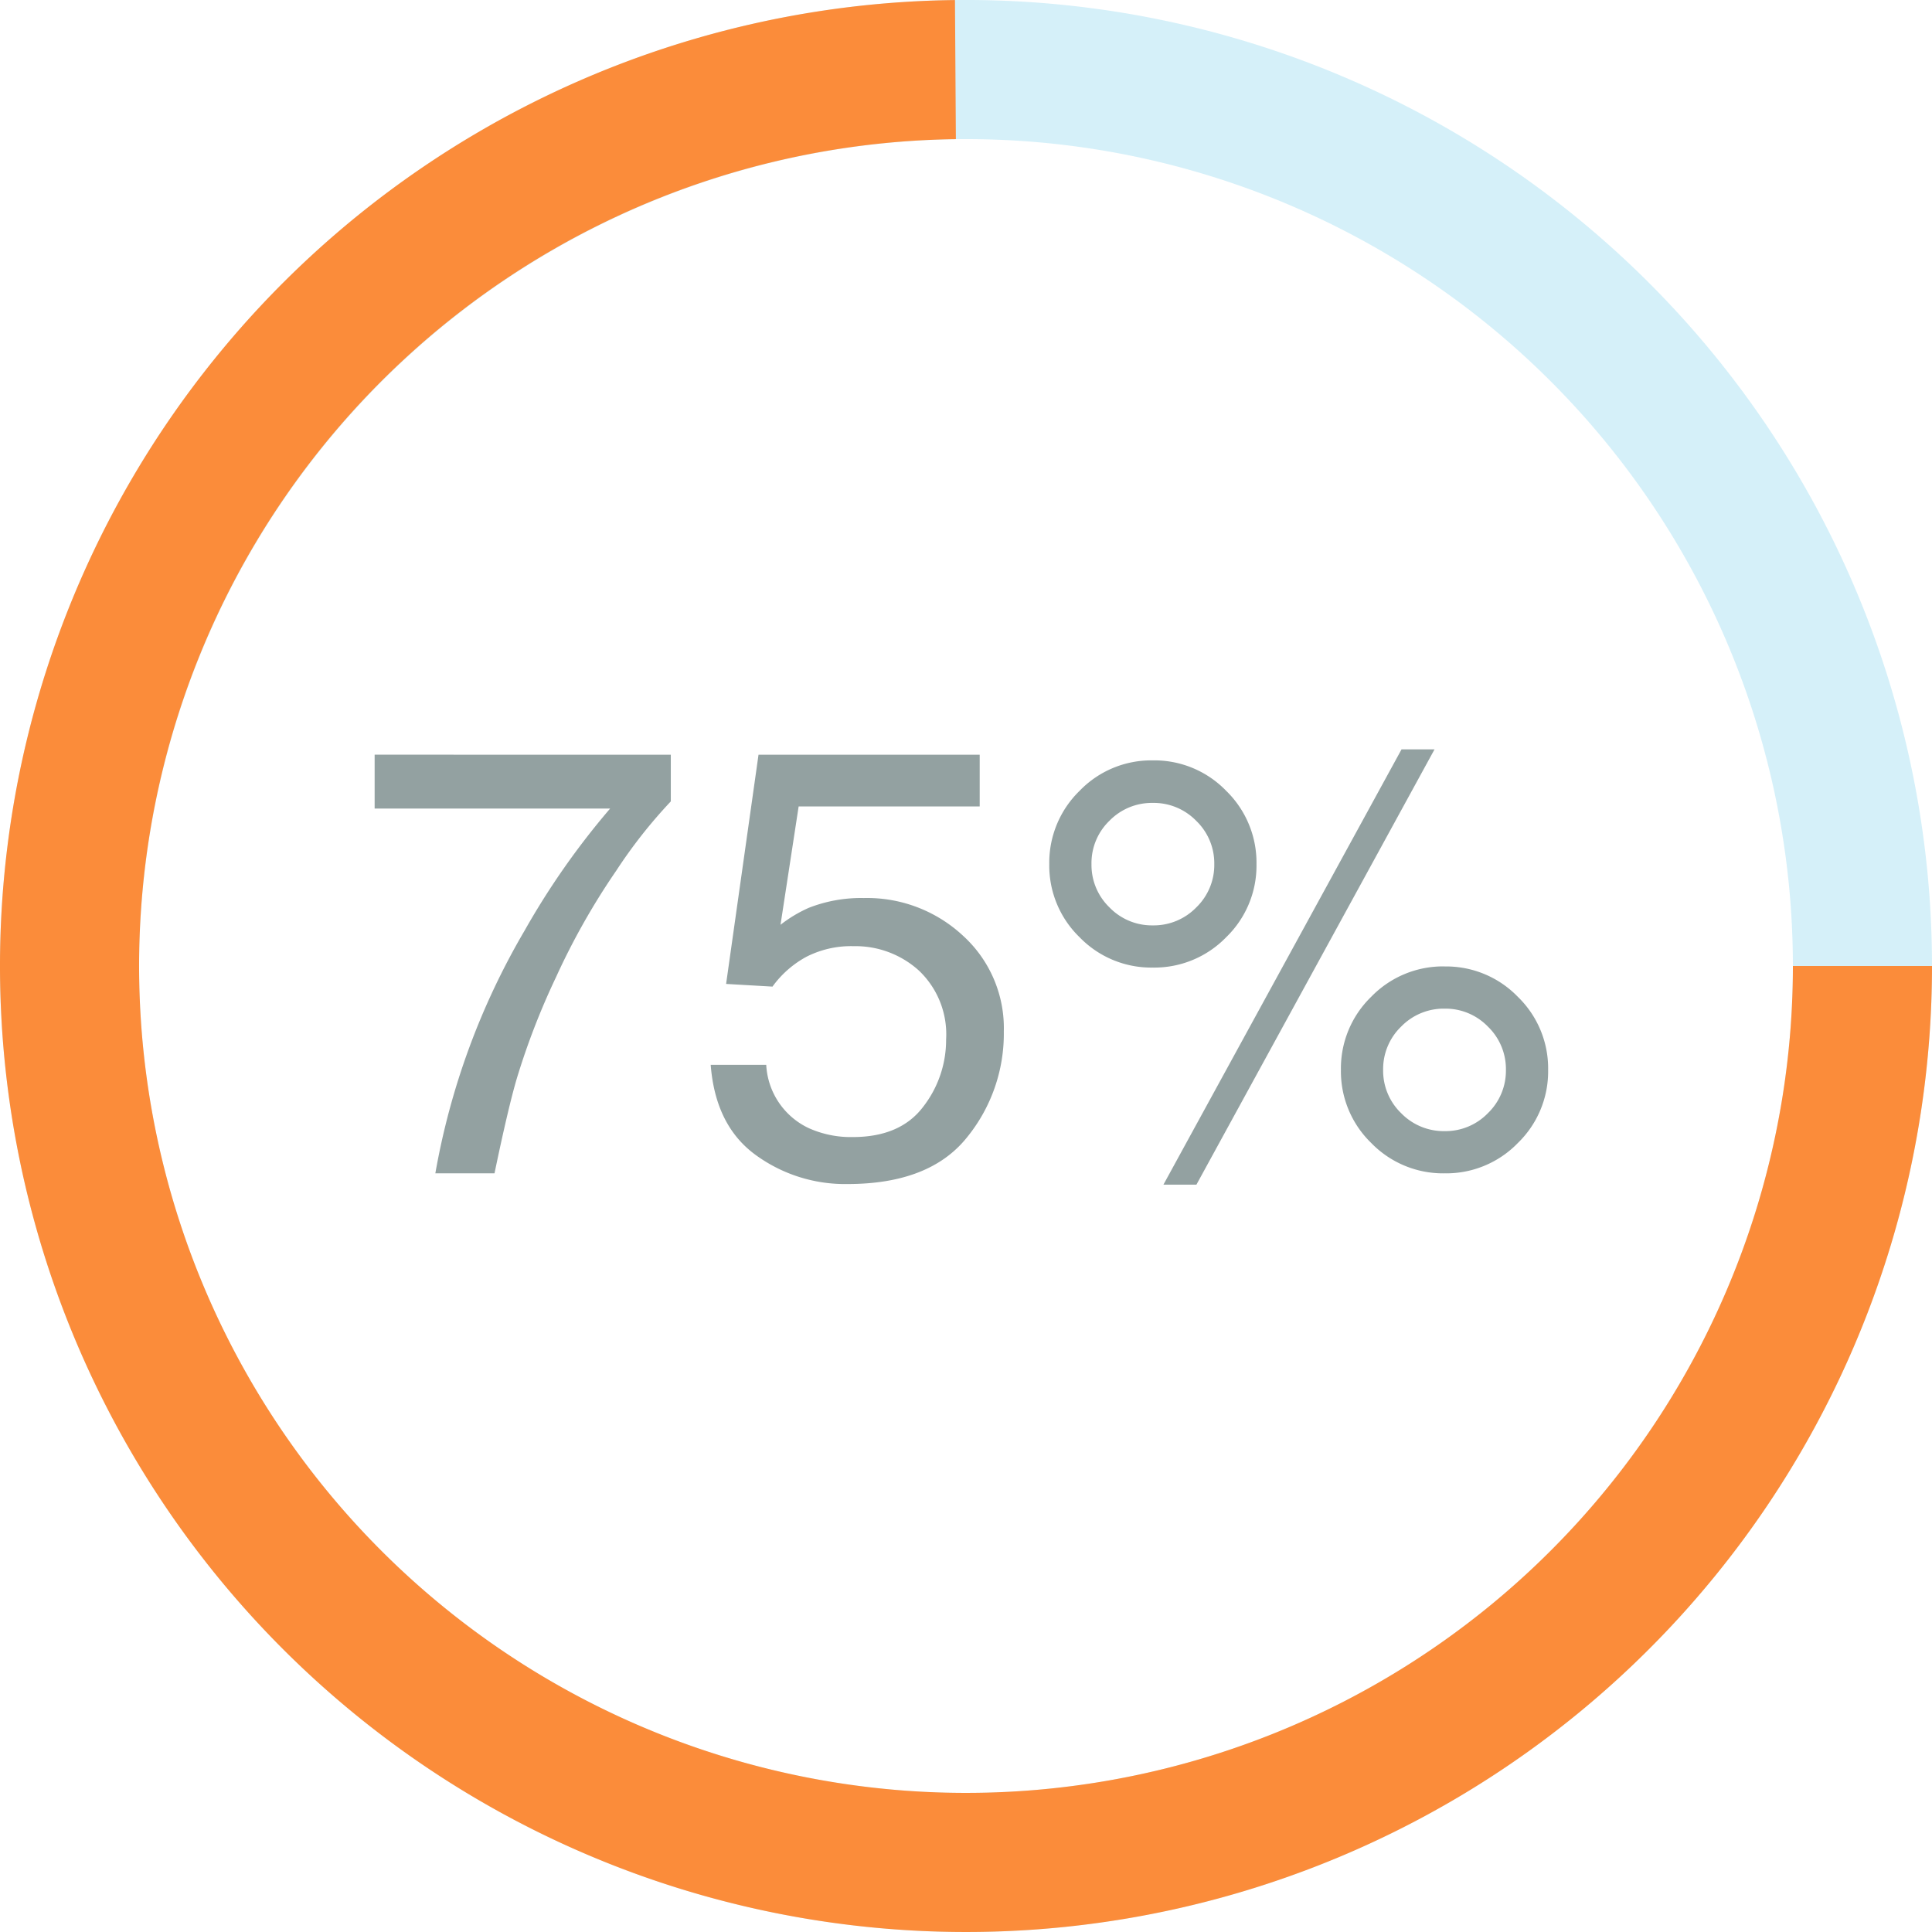 <svg xmlns="http://www.w3.org/2000/svg" width="165" height="165" viewBox="0 0 165 165">
  <g id="Group_999" data-name="Group 999" transform="translate(-408 -3379)">
    <g id="Group_362" data-name="Group 362" transform="translate(-1554 1425.499)">
      <path id="Path_385" data-name="Path 385" d="M2044.5,1965.381a70.62,70.62,0,1,1-70.62,70.62,70.7,70.7,0,0,1,70.62-70.62m0-11.88A82.5,82.5,0,1,0,2127,2036a82.5,82.5,0,0,0-82.5-82.5Z" fill="rgba(47,182,225,0.2)"/>
      <path id="Path_386" data-name="Path 386" d="M2115.12,2036a70.62,70.62,0,1,1-71.485-70.615l-.077-11.88A82.5,82.5,0,1,0,2127,2036Z" transform="translate(0 0.001)" fill="#fb8c3a"/>
    </g>
    <path id="Path_1302" data-name="Path 1302" d="M27.193-35.75v3.986a42.47,42.47,0,0,0-4.659,5.916,59.985,59.985,0,0,0-5.142,9.09A62.121,62.121,0,0,0,14.041-8.1Q13.3-5.586,12.137,0H7.084A62.223,62.223,0,0,1,14.7-20.719a65.59,65.59,0,0,1,7.313-10.436H1.9v-4.6Zm8.15,26.482a6.336,6.336,0,0,0,3.631,5.408,8.763,8.763,0,0,0,3.758.762q4.062,0,6.018-2.59a9.3,9.3,0,0,0,1.955-5.738,7.5,7.5,0,0,0-2.323-5.891A8.064,8.064,0,0,0,42.809-19.4a8.394,8.394,0,0,0-4.05.914,8.675,8.675,0,0,0-2.882,2.539l-3.961-.229L34.684-35.75H53.574v4.418H38.111L36.563-21.227a11.356,11.356,0,0,1,2.412-1.447,12.244,12.244,0,0,1,4.7-.838,12.018,12.018,0,0,1,8.48,3.225,10.665,10.665,0,0,1,3.479,8.176,14.029,14.029,0,0,1-3.187,9.09Q49.258.914,42.275.914a12.952,12.952,0,0,1-7.858-2.5Q31-4.088,30.6-9.268Zm57.941-8.4a8.512,8.512,0,0,1,6.246,2.59,8.512,8.512,0,0,1,2.59,6.246,8.512,8.512,0,0,1-2.59,6.246A8.512,8.512,0,0,1,93.285,0a8.542,8.542,0,0,1-6.271-2.59,8.512,8.512,0,0,1-2.59-6.246,8.512,8.512,0,0,1,2.59-6.246A8.542,8.542,0,0,1,93.285-17.672ZM89.6-36.207h2.818L72.084.965H69.266ZM68.352-21.176a5.066,5.066,0,0,0,3.72-1.536,5.037,5.037,0,0,0,1.536-3.694A5.037,5.037,0,0,0,72.071-30.1a5.066,5.066,0,0,0-3.72-1.536,5.058,5.058,0,0,0-3.694,1.523,5.025,5.025,0,0,0-1.536,3.707,5.037,5.037,0,0,0,1.536,3.694A5.037,5.037,0,0,0,68.352-21.176Zm0-14.092a8.521,8.521,0,0,1,6.271,2.6,8.554,8.554,0,0,1,2.59,6.259,8.512,8.512,0,0,1-2.59,6.246,8.542,8.542,0,0,1-6.271,2.59,8.512,8.512,0,0,1-6.246-2.59,8.512,8.512,0,0,1-2.59-6.246,8.554,8.554,0,0,1,2.59-6.259A8.491,8.491,0,0,1,68.352-35.268ZM93.285-3.605a5.037,5.037,0,0,0,3.694-1.536,5.037,5.037,0,0,0,1.536-3.694,5.037,5.037,0,0,0-1.536-3.694,5.037,5.037,0,0,0-3.694-1.536,5.066,5.066,0,0,0-3.72,1.536,5.037,5.037,0,0,0-1.536,3.694,5.037,5.037,0,0,0,1.536,3.694A5.066,5.066,0,0,0,93.285-3.605Z" transform="translate(438.096 3479.207)" fill="#93a1a1"/>
  </g>
</svg>
